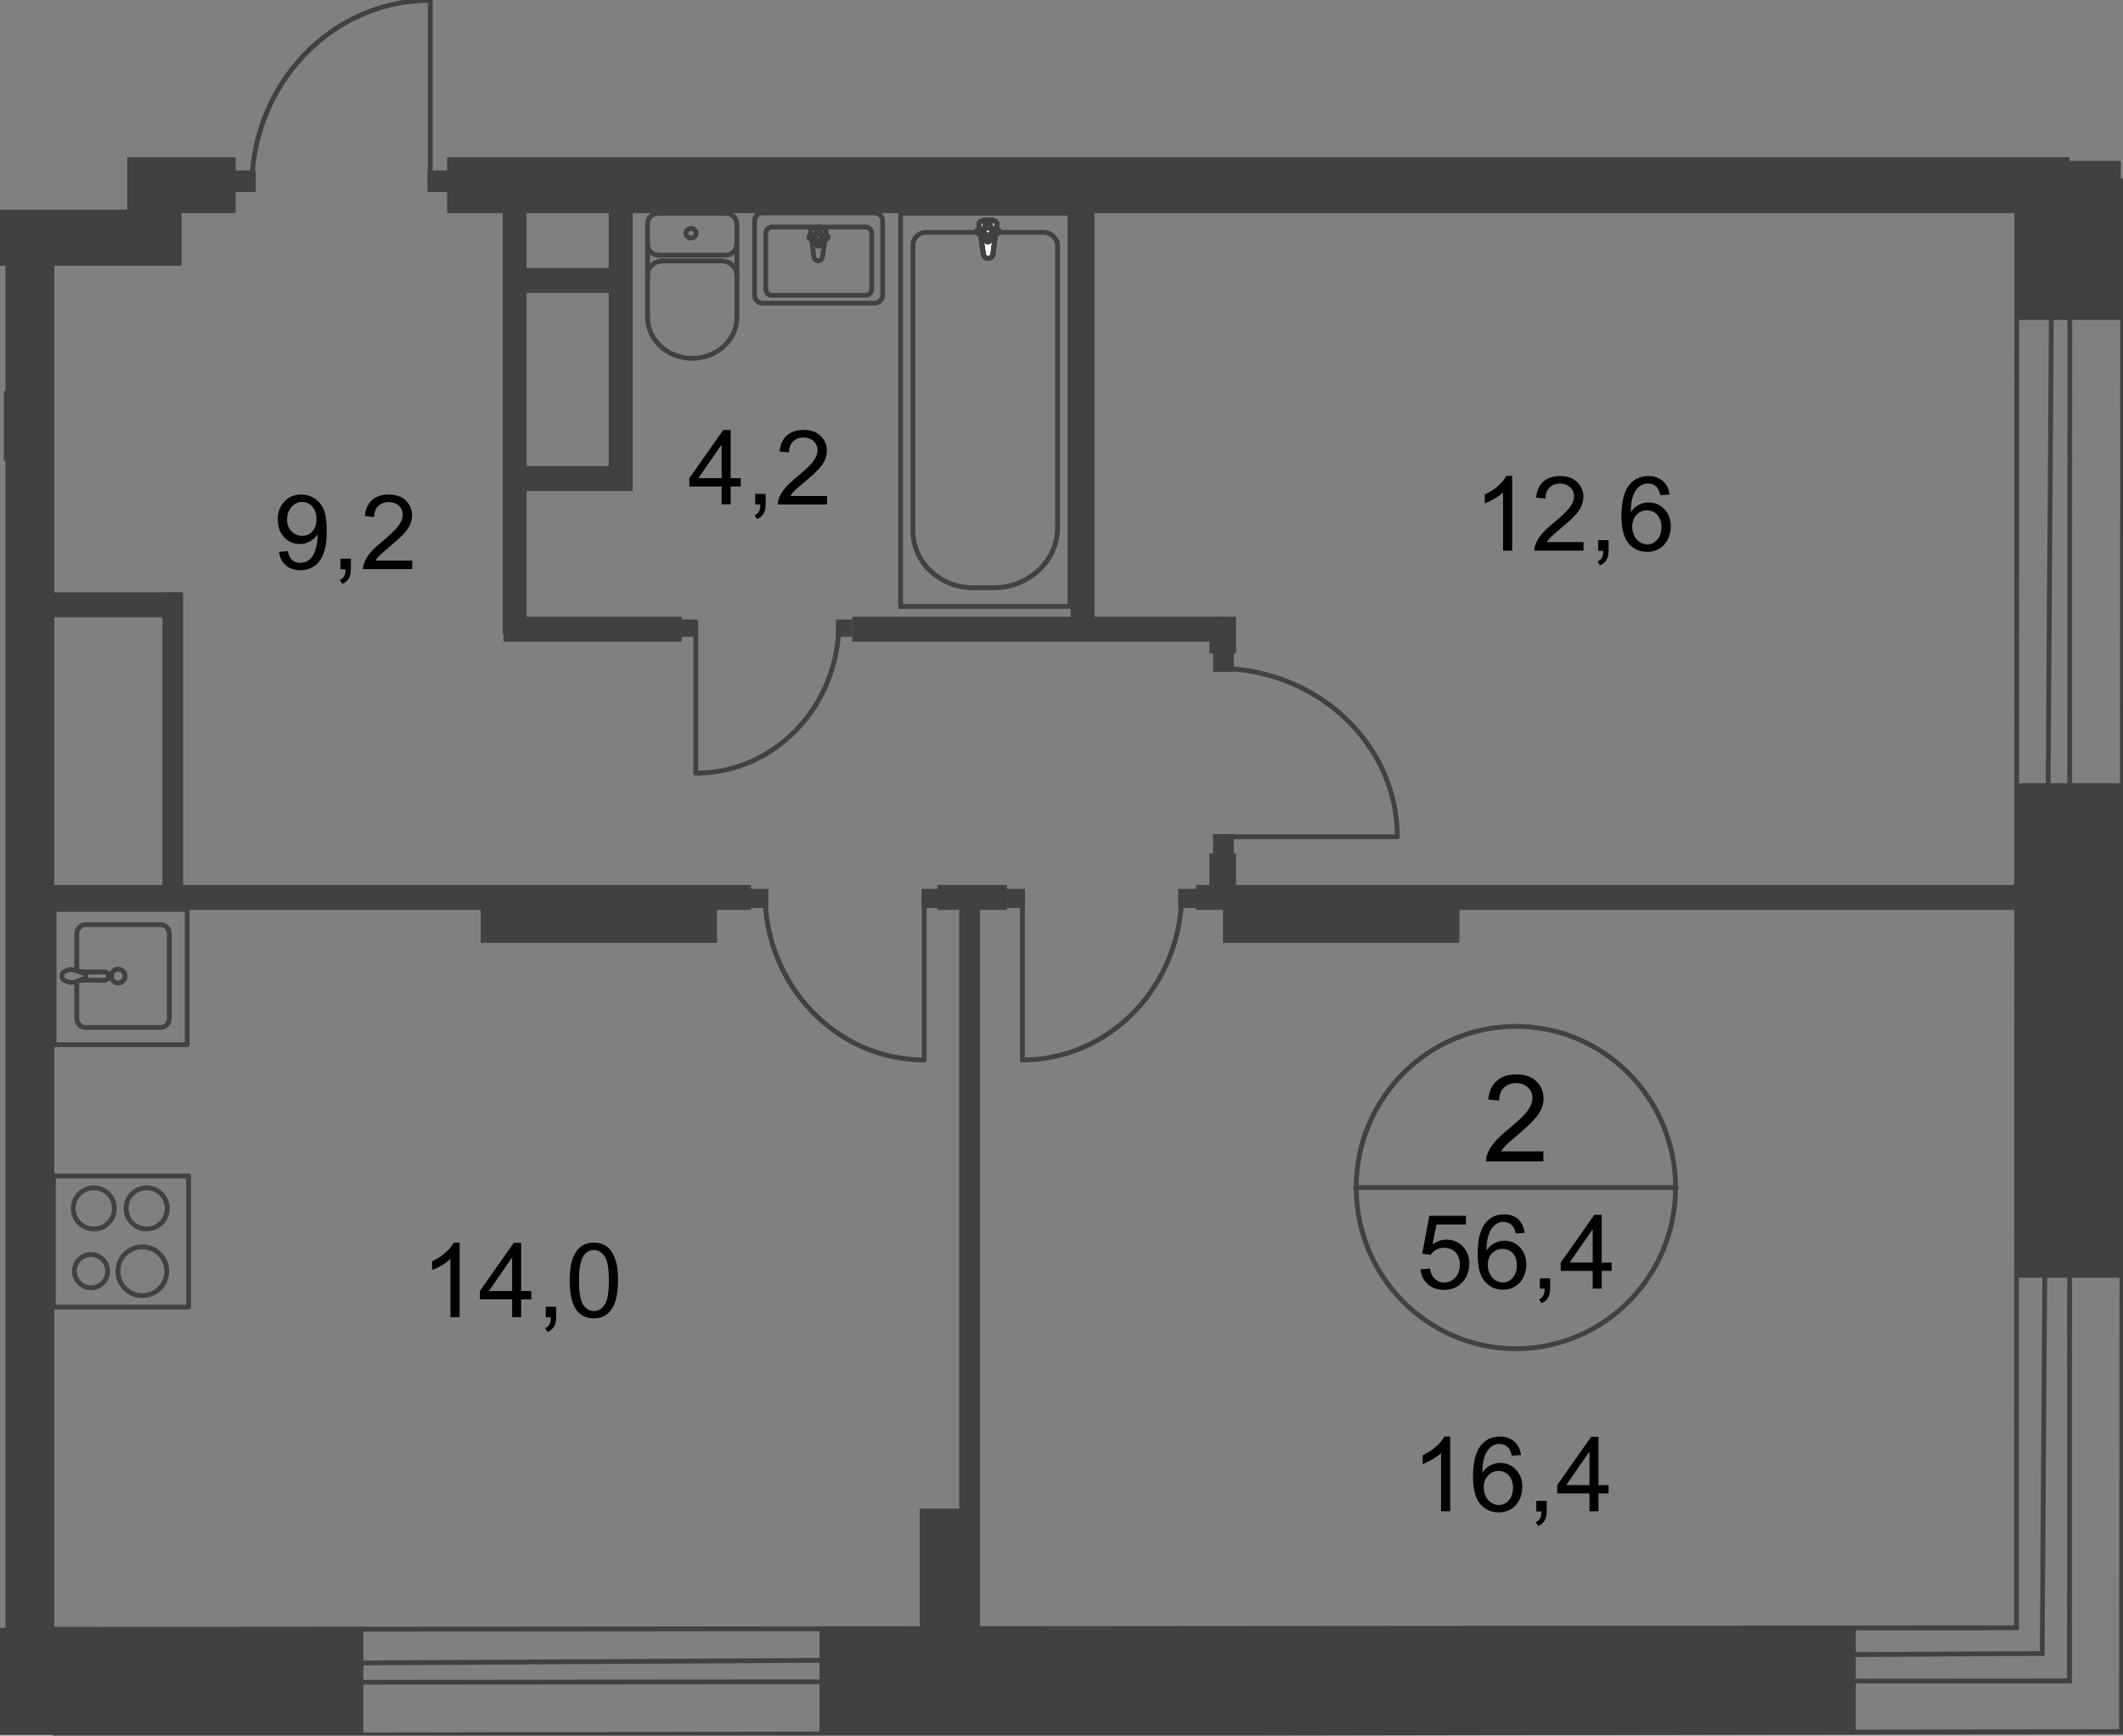 <?xml version="1.0" encoding="utf-8"?>
<!-- Generator: Adobe Illustrator 26.0.0, SVG Export Plug-In . SVG Version: 6.00 Build 0)  -->
<svg version="1.1" id="Слой_1" xmlns="http://www.w3.org/2000/svg" xmlns:xlink="http://www.w3.org/1999/xlink" x="0px" y="0px"
	 viewBox="0 0 1321.5 1080.2" style="enable-background:new 0 0 1321.5 1080.2;" xml:space="preserve">
<rect x="0" y="0" width="1321.5" height="1080.2" fill="#808080" stroke="none"/>
<style type="text/css">
	.st0{fill-rule:evenodd;clip-rule:evenodd;fill:#414042;}
	.st1{fill:none;stroke:#414042;stroke-width:3;stroke-miterlimit:22.926;}
	.st2{fill:none;stroke:#414042;stroke-width:3;stroke-linecap:round;stroke-linejoin:round;stroke-miterlimit:10;}
	.st3{fill:#FFFFFF;}
	.st4{fill:#414042;}
</style>
<polyline class="st0" points="1320.1,100.1 1320.1,199.1 1254.7,199.1 1254.7,100.1 "/>
<rect x="1254.7" y="487.5" class="st0" width="65.4" height="307.7"/>
<rect x="589" y="1013.1" class="st0" width="566.2" height="65.7"/>
<polyline class="st0" points="0,1013.1 226.2,1013.1 226.2,1079.7 0,1079.7 "/>
<polyline class="st1" points="33,1080.1 1320.6,1077.7 1321.4,111.1 "/>
<polyline class="st1" points="1255.4,122.1 1255.2,1013.1 22,1014.1 "/>
<polyline class="st1" points="1288.4,111.1 1288.2,1029.1 1288.2,1046.2 1271.2,1046.2 22,1047.1 "/>
<polyline class="st1" points="22,1036.1 1271.2,1029.1 1277.4,122.1 "/>
<polyline class="st0" points="0,130.5 113,130.5 113,165.4 0,165.4 "/>
<rect x="79.2" y="97.8" class="st0" width="67.5" height="34.8"/>
<rect x="278.3" y="97.8" class="st0" width="1009.9" height="34.8"/>
<rect x="3.4" y="148.9" class="st0" width="30.4" height="908.8"/>
<rect x="31" y="368.7" class="st0" width="81.2" height="15.5"/>
<rect x="101.1" y="368.7" class="st0" width="12.9" height="190.3"/>
<rect x="23.8" y="550.8" class="st0" width="443.7" height="15.5"/>
<rect x="299.2" y="558.9" class="st0" width="147.1" height="27.9"/>
<rect x="761.3" y="558.9" class="st0" width="147.1" height="27.9"/>
<rect x="744.5" y="550.8" class="st0" width="563.5" height="15.5"/>
<rect x="583.5" y="550.8" class="st0" width="43.3" height="15.5"/>
<rect x="597.1" y="558.4" class="st0" width="12.9" height="482.3"/>
<rect x="572.5" y="938.9" class="st0" width="33.2" height="137.6"/>
<rect x="666.4" y="123.3" class="st0" width="14.9" height="271.3"/>
<rect x="312.9" y="123.3" class="st0" width="14.9" height="271.3"/>
<rect x="378.9" y="123.3" class="st0" width="14.9" height="182.1"/>
<rect x="313.4" y="383.8" class="st0" width="111" height="15.5"/>
<rect x="530.5" y="383.8" class="st0" width="235.3" height="15.5"/>
<rect x="320" y="166.8" class="st0" width="73.8" height="15.5"/>
<rect x="320" y="290.1" class="st0" width="73.8" height="15.5"/>
<line class="st2" x1="3.9" y1="244.3" x2="3.9" y2="285.9"/>
<path class="st2" d="M58.4,764.9c-7.1,0-12.8-5.7-12.8-12.8c0-7.1,5.7-12.8,12.8-12.8c7.1,0,12.8,5.7,12.8,12.8
	C71.2,759.2,65.5,764.9,58.4,764.9z"/>
<rect x="33.2" y="731.9" class="st2" width="84.2" height="81.6"/>
<path class="st2" d="M56.7,801.5c-5.7,0-10.4-4.7-10.4-10.4c0-5.7,4.6-10.3,10.4-10.3c5.7,0,10.3,4.7,10.3,10.3
	C67,796.9,62.4,801.5,56.7,801.5z"/>
<path class="st2" d="M88.6,806.4c-8.4,0-15.2-6.8-15.2-15.2c0-8.4,6.8-15.2,15.2-15.2c8.4,0,15.2,6.8,15.2,15.2
	C103.8,799.6,97,806.4,88.6,806.4z"/>
<path class="st2" d="M91.3,764.9c-7.1,0-12.8-5.7-12.8-12.8c0-7.1,5.7-12.8,12.8-12.8c7.1,0,12.8,5.7,12.8,12.8
	C104.1,759.2,98.4,764.9,91.3,764.9z"/>
<path class="st2" d="M47.8,611.3v22.4c0,3.2,2.4,5.8,5.3,5.8h47c2.9,0,5.3-2.6,5.3-5.8v-52.4c0-3.2-2.4-5.8-5.3-5.8h-47
	c-2.9,0-5.3,2.6-5.3,5.8v22.8"/>
<path class="st1" d="M73.5,603.2c-2.3,0-4.2,1.9-4.2,4.3c0,2.4,1.9,4.3,4.2,4.3c2.4,0,4.3-1.9,4.3-4.3
	C77.8,605.1,75.9,603.2,73.5,603.2z"/>
<path class="st1" d="M49.7,604.9h15.4c1.4,0,2.5,1.2,2.5,2.6c0,1.4-1.2,2.6-2.5,2.6H49.7"/>
<path class="st1" d="M47.3,611c2.1-0.8,3.4-1.3,4.3-1.6c0.7-0.3,1.2-0.5,1.6-0.6c0.1,0,0.2-0.1,0.2-0.3c0.1-0.1,0.1-0.3,0.1-0.5
	v-0.5V607c0-0.2,0-0.4-0.1-0.5c-0.1-0.1-0.1-0.3-0.2-0.3c-0.4-0.1-0.9-0.3-1.6-0.6c-0.9-0.4-2.2-0.8-4.3-1.6
	c-1.4-0.5-3.2-0.7-4.9-0.3c-2.2,0.5-3.9,1.9-3.9,3.7c0,1.9,1.7,3.2,3.9,3.7C44.1,611.6,45.8,611.5,47.3,611z"/>
<rect x="33.7" y="566" class="st2" width="82.8" height="84.2"/>
<rect x="560.6" y="132.7" class="st1" width="105.4" height="244.7"/>
<path class="st1" d="M658.3,328.5V153c0-4.6-4-8.4-9-8.4h-72.8c-4.5,0-8.2,3.5-8.2,7.7v178.3c0,19.3,16.8,35.2,37.4,35.2h13
	C640.5,365.7,658.3,349,658.3,328.5z"/>
<path class="st3" d="M612.1,158l-2.7-18.5c-0.5-3.4,11.6-3.8,11.1,0l-2.4,18.5c-0.2,1.5-1.3,2.8-3,2.8
	C613.4,160.8,612.3,159.5,612.1,158"/>
<path class="st1" d="M612.1,158l-2.7-18.5c-0.5-3.4,11.6-3.8,11.1,0l-2.4,18.5c-0.2,1.5-1.3,2.8-3,2.8
	C613.4,160.8,612.3,159.5,612.1,158z"/>
<path class="st1" d="M612.1,158l-2.7-18.5c-0.5-3.4,11.6-3.8,11.1,0l-2.4,18.5c-0.2,1.5-1.3,2.8-3,2.8
	C613.4,160.8,612.3,159.5,612.1,158z"/>
<path class="st1" d="M612.1,158l-2.7-18.5c-0.5-3.4,11.6-3.8,11.1,0l-2.4,18.5c-0.2,1.5-1.3,2.8-3,2.8
	C613.4,160.8,612.3,159.5,612.1,158z"/>
<path class="st2" d="M612.1,158l-2.7-18.5c-0.5-3.4,11.6-3.8,11.1,0l-2.4,18.5c-0.2,1.5-1.3,2.8-3,2.8
	C613.4,160.8,612.3,159.5,612.1,158z"/>
<path class="st3" d="M608,144L608,144c0-0.8,0.7-1.5,1.6-1.5h3.7V139c0-0.8,0.7-1.5,1.6-1.5c0.9,0,1.6,0.7,1.6,1.5v3.5h3.7
	c0.9,0,1.6,0.7,1.6,1.5c0,0.8-0.7,1.5-1.6,1.5h-3.7v3.5c0,0.8-0.7,1.5-1.6,1.5c-0.9,0-1.6-0.7-1.6-1.5v-3.5h-3.7
	C608.7,145.5,608,144.8,608,144"/>
<path class="st2" d="M608,144L608,144c0-0.8,0.7-1.5,1.6-1.5h3.7V139c0-0.8,0.7-1.5,1.6-1.5c0.9,0,1.6,0.7,1.6,1.5v3.5h3.7
	c0.9,0,1.6,0.7,1.6,1.5c0,0.8-0.7,1.5-1.6,1.5h-3.7v3.5c0,0.8-0.7,1.5-1.6,1.5c-0.9,0-1.6-0.7-1.6-1.5v-3.5h-3.7
	C608.7,145.5,608,144.8,608,144z"/>
<path class="st2" d="M608,144L608,144c0-0.8,0.7-1.5,1.6-1.5h3.7V139c0-0.8,0.7-1.5,1.6-1.5c0.9,0,1.6,0.7,1.6,1.5v3.5h3.7
	c0.9,0,1.6,0.7,1.6,1.5c0,0.8-0.7,1.5-1.6,1.5h-3.7v3.5c0,0.8-0.7,1.5-1.6,1.5c-0.9,0-1.6-0.7-1.6-1.5v-3.5h-3.7
	C608.7,145.5,608,144.8,608,144z"/>
<path class="st2" d="M608,144L608,144c0-0.8,0.7-1.5,1.6-1.5h3.7V139c0-0.8,0.7-1.5,1.6-1.5c0.9,0,1.6,0.7,1.6,1.5v3.5h3.7
	c0.9,0,1.6,0.7,1.6,1.5c0,0.8-0.7,1.5-1.6,1.5h-3.7v3.5c0,0.8-0.7,1.5-1.6,1.5c-0.9,0-1.6-0.7-1.6-1.5v-3.5h-3.7
	C608.7,145.5,608,144.8,608,144z"/>
<path class="st2" d="M608,144L608,144c0-0.8,0.7-1.5,1.6-1.5h3.7V139c0-0.8,0.7-1.5,1.6-1.5c0.9,0,1.6,0.7,1.6,1.5v3.5h3.7
	c0.9,0,1.6,0.7,1.6,1.5c0,0.8-0.7,1.5-1.6,1.5h-3.7v3.5c0,0.8-0.7,1.5-1.6,1.5c-0.9,0-1.6-0.7-1.6-1.5v-3.5h-3.7
	C608.7,145.5,608,144.8,608,144z"/>
<path class="st2" d="M512,159.8l2.3-16.2c0.4-3-10.1-3.3-9.7,0l2,16.2c0.2,1.4,1.2,2.5,2.6,2.5C510.8,162.3,511.8,161.2,512,159.8z"
	/>
<path class="st2" d="M515.5,147.6L515.5,147.6c0-0.7-0.6-1.3-1.4-1.3h-3.2v-3.1c0-0.7-0.6-1.3-1.4-1.3c-0.8,0-1.4,0.6-1.4,1.3v3.1
	h-3.2c-0.8,0-1.4,0.6-1.4,1.3c0,0.7,0.6,1.3,1.4,1.3h3.2v3.1c0,0.7,0.6,1.3,1.4,1.3c0.8,0,1.4-0.6,1.4-1.3v-3.1h3.2
	C514.9,148.9,515.5,148.3,515.5,147.6z"/>
<path class="st2" d="M469.7,183.7v-46.2c0-2.8,2.3-5,5-5h69.7c2.8,0,5,2.3,5,5v46.2c0,2.8-2.3,5-5,5h-69.7
	C471.9,188.7,469.7,186.5,469.7,183.7z"/>
<path class="st2" d="M476.7,180v-34.9c0-2.1,1.7-3.8,3.8-3.8h58.3c2.1,0,3.8,1.7,3.8,3.8V180c0,2.1-1.7,3.8-3.8,3.8h-58.3
	C478.4,183.8,476.7,182.1,476.7,180z"/>
<path class="st2" d="M458.6,139.2c0-3.6-3.1-6.5-7-6.5"/>
<line class="st2" x1="458.7" y1="139.4" x2="458.7" y2="197.6"/>
<path class="st2" d="M403.1,197.5c0,14.1,12.4,25.5,27.8,25.5c15.3,0,27.8-11.4,27.8-25.5"/>
<line class="st2" x1="403.1" y1="198.1" x2="403.1" y2="139.8"/>
<path class="st2" d="M410,132.7c-3.8,0-6.9,2.9-6.9,6.5"/>
<line class="st2" x1="409.3" y1="132.7" x2="450.9" y2="132.7"/>
<path class="st2" d="M430.1,142.2c-1.7,0-3.2,1.3-3.2,3c0,1.6,1.4,3,3.2,3c1.7,0,3.2-1.3,3.2-3C433.3,143.5,431.9,142.2,430.1,142.2
	z"/>
<path class="st2" d="M403.1,152.3c0,3.6,3.1,6.5,6.9,6.5"/>
<line class="st2" x1="409.3" y1="158.8" x2="450.9" y2="158.8"/>
<path class="st2" d="M451.6,158.8c3.8,0,6.9-2.9,6.9-6.5"/>
<path class="st2" d="M458.6,171.3c0-4.9-4.2-8.9-9.5-8.9"/>
<line class="st2" x1="448.4" y1="162.4" x2="411.8" y2="162.4"/>
<path class="st2" d="M412.5,162.4c-5.2,0-9.5,4-9.5,8.9"/>
<path class="st2" d="M1043,739.1c0,55.4-44.5,100.3-99.4,100.3c-54.9,0-99.4-44.9-99.4-100.3c0-55.4,44.5-100.3,99.4-100.3
	C998.5,638.8,1043,683.7,1043,739.1z"/>
<line class="st2" x1="843.8" y1="739.1" x2="1043.4" y2="739.1"/>
<g>
	<path d="M960.7,716.4v6.4H925c0-1.6,0.2-3.1,0.8-4.6c0.9-2.4,2.4-4.8,4.4-7.2s4.9-5.1,8.7-8.2c5.9-4.8,9.8-8.6,11.9-11.4
		c2.1-2.8,3.1-5.5,3.1-8c0-2.6-0.9-4.8-2.8-6.6c-1.9-1.8-4.3-2.7-7.3-2.7c-3.2,0-5.7,1-7.7,2.9c-1.9,1.9-2.9,4.6-2.9,8l-6.8-0.7
		c0.5-5.1,2.2-9,5.3-11.6c3-2.7,7.1-4,12.3-4c5.2,0,9.3,1.4,12.3,4.3s4.5,6.4,4.5,10.7c0,2.2-0.4,4.3-1.3,6.4
		c-0.9,2.1-2.4,4.3-4.4,6.6c-2.1,2.3-5.5,5.5-10.2,9.5c-4,3.3-6.5,5.6-7.7,6.8c-1.1,1.2-2.1,2.4-2.8,3.6H960.7z"/>
</g>
<g>
	<path d="M884.2,790l5.9-0.5c0.4,2.9,1.5,5,3.1,6.5c1.6,1.5,3.5,2.2,5.8,2.2c2.7,0,5-1,6.9-3.1s2.8-4.8,2.8-8.1
		c0-3.2-0.9-5.7-2.7-7.6c-1.8-1.9-4.2-2.8-7.1-2.8c-1.8,0-3.5,0.4-4.9,1.2c-1.5,0.8-2.6,1.9-3.4,3.2l-5.3-0.7l4.4-23.6h22.8v5.4
		h-18.3l-2.5,12.3c2.8-1.9,5.6-2.9,8.7-2.9c4,0,7.4,1.4,10.1,4.2s4.1,6.3,4.1,10.7c0,4.2-1.2,7.7-3.6,10.8c-2.9,3.7-7,5.6-12,5.6
		c-4.2,0-7.6-1.2-10.2-3.5C886.1,796.9,884.6,793.8,884.2,790z"/>
	<path d="M949.1,767.3l-5.6,0.4c-0.5-2.2-1.2-3.8-2.1-4.8c-1.5-1.6-3.4-2.4-5.6-2.4c-1.8,0-3.4,0.5-4.7,1.5
		c-1.8,1.3-3.2,3.2-4.2,5.7c-1,2.5-1.6,6-1.6,10.6c1.4-2.1,3-3.6,5-4.6c2-1,4-1.5,6.2-1.5c3.8,0,7,1.4,9.6,4.1c2.6,2.8,4,6.3,4,10.7
		c0,2.9-0.6,5.6-1.9,8c-1.2,2.5-2.9,4.4-5.1,5.7s-4.6,2-7.4,2c-4.7,0-8.5-1.7-11.5-5.2c-3-3.5-4.4-9.1-4.4-17.1
		c0-8.9,1.6-15.3,4.9-19.3c2.9-3.5,6.7-5.3,11.5-5.3c3.6,0,6.6,1,8.9,3C947.2,761,948.6,763.8,949.1,767.3z M926.1,787.1
		c0,1.9,0.4,3.8,1.2,5.6s2,3.1,3.5,4.1c1.5,0.9,3,1.4,4.7,1.4c2.4,0,4.4-1,6.1-2.9c1.7-1.9,2.6-4.5,2.6-7.8c0-3.2-0.8-5.7-2.5-7.5
		c-1.7-1.8-3.8-2.7-6.4-2.7c-2.5,0-4.7,0.9-6.5,2.7C927,781.8,926.1,784.1,926.1,787.1z"/>
	<path d="M958.5,802v-6.4h6.4v6.4c0,2.4-0.4,4.3-1.3,5.7c-0.8,1.4-2.2,2.6-4,3.4l-1.6-2.4c1.2-0.5,2.1-1.3,2.6-2.3
		c0.6-1,0.9-2.5,0.9-4.4H958.5z"/>
	<path d="M991.4,802v-11h-19.9v-5.2l20.9-29.7h4.6v29.7h6.2v5.2H997v11H991.4z M991.4,785.8v-20.7L977,785.8H991.4z"/>
</g>
<g>
	<path d="M173.7,343.5l5.5-0.5c0.5,2.6,1.3,4.4,2.7,5.6c1.3,1.2,3,1.7,5,1.7c1.7,0,3.3-0.4,4.6-1.2c1.3-0.8,2.4-1.9,3.2-3.2
		c0.8-1.3,1.5-3.1,2.1-5.4c0.6-2.3,0.9-4.6,0.9-6.9c0-0.3,0-0.6,0-1.1c-1.1,1.8-2.7,3.3-4.7,4.4c-2,1.1-4.1,1.7-6.4,1.7
		c-3.8,0-7.1-1.4-9.7-4.2s-4-6.4-4-11c0-4.7,1.4-8.5,4.2-11.3c2.8-2.9,6.2-4.3,10.4-4.3c3,0,5.8,0.8,8.3,2.4
		c2.5,1.6,4.4,3.9,5.7,6.9s1.9,7.3,1.9,13c0,5.9-0.6,10.6-1.9,14.1c-1.3,3.5-3.2,6.2-5.7,8c-2.5,1.8-5.5,2.7-8.9,2.7
		c-3.6,0-6.6-1-8.9-3C175.5,350,174.2,347.1,173.7,343.5z M197,323.1c0-3.3-0.9-5.9-2.6-7.8c-1.7-1.9-3.8-2.9-6.3-2.9
		c-2.5,0-4.7,1-6.6,3.1c-1.9,2.1-2.8,4.7-2.8,8c0,2.9,0.9,5.3,2.7,7.2c1.8,1.8,4,2.8,6.6,2.8c2.6,0,4.8-0.9,6.5-2.8
		C196.1,328.9,197,326.3,197,323.1z"/>
	<path d="M211.9,354.2v-6.5h6.5v6.5c0,2.4-0.4,4.3-1.3,5.8s-2.2,2.6-4,3.4l-1.6-2.4c1.2-0.5,2.1-1.3,2.7-2.3c0.6-1,0.9-2.5,0.9-4.4
		H211.9z"/>
	<path d="M256.6,348.7v5.5h-30.6c0-1.4,0.2-2.7,0.7-3.9c0.8-2.1,2-4.1,3.7-6.2c1.7-2,4.2-4.4,7.4-7c5-4.1,8.4-7.4,10.2-9.8
		c1.8-2.4,2.7-4.7,2.7-6.8c0-2.3-0.8-4.2-2.4-5.7c-1.6-1.5-3.7-2.3-6.3-2.3c-2.7,0-4.9,0.8-6.6,2.5s-2.5,3.9-2.5,6.8l-5.8-0.6
		c0.4-4.4,1.9-7.7,4.5-10c2.6-2.3,6.1-3.4,10.5-3.4c4.4,0,8,1.2,10.5,3.7c2.6,2.5,3.9,5.5,3.9,9.2c0,1.9-0.4,3.7-1.1,5.5
		c-0.8,1.8-2,3.7-3.8,5.7c-1.8,2-4.7,4.7-8.8,8.1c-3.4,2.9-5.6,4.8-6.6,5.8c-1,1-1.8,2-2.4,3.1H256.6z"/>
</g>
<g>
	<path d="M286.1,819.8h-5.7v-36.2c-1.4,1.3-3.2,2.6-5.4,3.9c-2.2,1.3-4.2,2.3-6,2.9V785c3.2-1.5,6-3.3,8.3-5.4
		c2.4-2.1,4.1-4.2,5.1-6.2h3.7V819.8z"/>
	<path d="M318.8,819.8v-11.1h-20.1v-5.2l21.1-30h4.6v30h6.3v5.2h-6.3v11.1H318.8z M318.8,803.5v-20.9l-14.5,20.9H318.8z"/>
	<path d="M339.7,819.8v-6.5h6.5v6.5c0,2.4-0.4,4.3-1.3,5.8s-2.2,2.6-4,3.4l-1.6-2.4c1.2-0.5,2.1-1.3,2.7-2.3c0.6-1,0.9-2.5,0.9-4.4
		H339.7z"/>
	<path d="M354.6,797c0-5.5,0.6-9.9,1.7-13.2c1.1-3.3,2.8-5.9,5-7.7s5-2.7,8.4-2.7c2.5,0,4.7,0.5,6.5,1.5c1.9,1,3.4,2.4,4.6,4.3
		s2.2,4.2,2.9,6.9c0.7,2.7,1,6.4,1,10.9c0,5.4-0.6,9.8-1.7,13.1s-2.8,5.9-5,7.7s-5,2.7-8.4,2.7c-4.5,0-8-1.6-10.5-4.8
		C356.1,811.9,354.6,805.7,354.6,797z M360.4,797c0,7.6,0.9,12.7,2.7,15.2c1.8,2.5,4,3.8,6.6,3.8c2.6,0,4.8-1.3,6.6-3.8
		c1.8-2.5,2.7-7.6,2.7-15.2c0-7.6-0.9-12.7-2.7-15.2c-1.8-2.5-4-3.8-6.6-3.8c-2.6,0-4.7,1.1-6.3,3.3
		C361.4,784.2,360.4,789.4,360.4,797z"/>
</g>
<g>
	<path d="M941.3,342.7h-5.7v-36.2c-1.4,1.3-3.2,2.6-5.4,3.9c-2.2,1.3-4.2,2.3-6,2.9v-5.5c3.2-1.5,6-3.3,8.3-5.4
		c2.4-2.1,4.1-4.2,5.1-6.2h3.7V342.7z"/>
	<path d="M985.7,337.2v5.5h-30.6c0-1.4,0.2-2.7,0.7-3.9c0.8-2.1,2-4.1,3.7-6.2s4.2-4.4,7.4-7c5-4.1,8.4-7.4,10.2-9.8
		c1.8-2.4,2.7-4.7,2.7-6.8c0-2.3-0.8-4.2-2.4-5.7c-1.6-1.5-3.7-2.3-6.3-2.3c-2.7,0-4.9,0.8-6.6,2.5c-1.6,1.6-2.5,3.9-2.5,6.8
		l-5.8-0.6c0.4-4.4,1.9-7.7,4.5-10c2.6-2.3,6.1-3.4,10.5-3.4c4.4,0,8,1.2,10.5,3.7c2.6,2.5,3.9,5.5,3.9,9.2c0,1.9-0.4,3.7-1.1,5.5
		s-2,3.7-3.8,5.7c-1.8,2-4.7,4.7-8.8,8.1c-3.4,2.9-5.6,4.8-6.6,5.8c-1,1-1.8,2-2.4,3.1H985.7z"/>
	<path d="M994.8,342.7v-6.5h6.5v6.5c0,2.4-0.4,4.3-1.3,5.8s-2.2,2.6-4,3.4l-1.6-2.4c1.2-0.5,2.1-1.3,2.7-2.3c0.6-1,0.9-2.5,0.9-4.4
		H994.8z"/>
	<path d="M1039.2,307.8l-5.7,0.4c-0.5-2.2-1.2-3.9-2.1-4.9c-1.5-1.6-3.4-2.4-5.7-2.4c-1.8,0-3.4,0.5-4.8,1.5
		c-1.8,1.3-3.2,3.2-4.2,5.7c-1,2.5-1.6,6.1-1.6,10.7c1.4-2.1,3-3.6,5-4.6c2-1,4.1-1.5,6.2-1.5c3.8,0,7,1.4,9.7,4.2
		c2.7,2.8,4,6.4,4,10.8c0,2.9-0.6,5.6-1.9,8.1s-3,4.4-5.2,5.7c-2.2,1.3-4.7,2-7.5,2c-4.7,0-8.6-1.7-11.6-5.2
		c-3-3.5-4.5-9.2-4.5-17.2c0-8.9,1.7-15.4,5-19.5c2.9-3.5,6.8-5.3,11.7-5.3c3.6,0,6.6,1,9,3.1
		C1037.4,301.3,1038.8,304.2,1039.2,307.8z M1016,327.7c0,2,0.4,3.8,1.2,5.6c0.8,1.8,2,3.2,3.5,4.1c1.5,0.9,3.1,1.4,4.7,1.4
		c2.4,0,4.5-1,6.2-2.9c1.7-1.9,2.6-4.6,2.6-7.9c0-3.2-0.9-5.7-2.6-7.6c-1.7-1.8-3.9-2.8-6.4-2.8c-2.6,0-4.7,0.9-6.5,2.8
		C1016.9,322.3,1016,324.7,1016,327.7z"/>
</g>
<g>
	<path d="M902.7,940.6H897v-36.2c-1.4,1.3-3.2,2.6-5.4,3.9c-2.2,1.3-4.2,2.3-6,2.9v-5.5c3.2-1.5,6-3.3,8.3-5.4
		c2.4-2.1,4.1-4.2,5.1-6.2h3.7V940.6z"/>
	<path d="M946.8,905.6l-5.7,0.4c-0.5-2.2-1.2-3.9-2.1-4.9c-1.5-1.6-3.4-2.4-5.7-2.4c-1.8,0-3.4,0.5-4.8,1.5
		c-1.8,1.3-3.2,3.2-4.2,5.7s-1.6,6.1-1.6,10.7c1.4-2.1,3-3.6,5-4.6c2-1,4.1-1.5,6.2-1.5c3.8,0,7,1.4,9.7,4.2c2.7,2.8,4,6.4,4,10.8
		c0,2.9-0.6,5.6-1.9,8.1s-3,4.4-5.2,5.7c-2.2,1.3-4.7,2-7.5,2c-4.7,0-8.6-1.7-11.6-5.2c-3-3.5-4.5-9.2-4.5-17.2
		c0-8.9,1.7-15.4,5-19.5c2.9-3.5,6.8-5.3,11.7-5.3c3.6,0,6.6,1,9,3.1C944.9,899.2,946.3,902.1,946.8,905.6z M923.6,925.6
		c0,2,0.4,3.8,1.2,5.6c0.8,1.8,2,3.2,3.5,4.1c1.5,0.9,3.1,1.4,4.7,1.4c2.4,0,4.5-1,6.2-2.9c1.7-1.9,2.6-4.6,2.6-7.9
		c0-3.2-0.9-5.7-2.6-7.6s-3.9-2.8-6.4-2.8c-2.6,0-4.7,0.9-6.5,2.8S923.6,922.6,923.6,925.6z"/>
	<path d="M956.3,940.6v-6.5h6.5v6.5c0,2.4-0.4,4.3-1.3,5.8s-2.2,2.6-4,3.4l-1.6-2.4c1.2-0.5,2.1-1.3,2.7-2.3c0.6-1,0.9-2.5,0.9-4.4
		H956.3z"/>
	<path d="M989.4,940.6v-11.1h-20.1v-5.2l21.1-30h4.6v30h6.3v5.2h-6.3v11.1H989.4z M989.4,924.3v-20.9l-14.5,20.9H989.4z"/>
</g>
<g>
	<path d="M449.2,313.9v-11.1h-20.1v-5.2l21.1-30h4.6v30h6.3v5.2h-6.3v11.1H449.2z M449.2,297.6v-20.9l-14.5,20.9H449.2z"/>
	<path d="M470.1,313.9v-6.5h6.5v6.5c0,2.4-0.4,4.3-1.3,5.8s-2.2,2.6-4,3.4l-1.6-2.4c1.2-0.5,2.1-1.3,2.7-2.3c0.6-1,0.9-2.5,0.9-4.4
		H470.1z"/>
	<path d="M514.8,308.5v5.5h-30.6c0-1.4,0.2-2.7,0.7-3.9c0.8-2.1,2-4.1,3.7-6.2s4.2-4.4,7.4-7c5-4.1,8.4-7.4,10.2-9.8
		c1.8-2.4,2.7-4.7,2.7-6.8c0-2.3-0.8-4.2-2.4-5.7c-1.6-1.5-3.7-2.3-6.3-2.3c-2.7,0-4.9,0.8-6.6,2.5c-1.6,1.6-2.5,3.9-2.5,6.8
		l-5.8-0.6c0.4-4.4,1.9-7.7,4.5-10c2.6-2.3,6.1-3.4,10.5-3.4c4.4,0,8,1.2,10.5,3.7c2.6,2.5,3.9,5.5,3.9,9.2c0,1.9-0.4,3.7-1.1,5.5
		s-2,3.7-3.8,5.7c-1.8,2-4.7,4.7-8.8,8.1c-3.4,2.9-5.6,4.8-6.6,5.8c-1,1-1.8,2-2.4,3.1H514.8z"/>
</g>
<path class="st2" d="M156.7,116.8c0-64.4,49.7-116.6,111-116.6"/>
<polyline class="st2" points="267.8,0.2 267.8,116.1 275.9,116.1 "/>
<rect x="266.1" y="106.1" class="st4" width="12.7" height="13.4"/>
<rect x="146.5" y="106.1" class="st4" width="12.7" height="13.4"/>
<path class="st2" d="M522.2,387.7c0,51.7-39.9,93.5-89,93.5"/>
<polyline class="st2" points="433.1,481.2 433.1,388.3 426.6,388.3 "/>
<rect x="424.2" y="385.6" class="st4" width="10.2" height="10.7"/>
<rect x="520.3" y="385.6" class="st4" width="10.2" height="10.7"/>
<path class="st2" d="M735.6,555.6c0,57.5-44.4,104.1-99.2,104.1"/>
<polyline class="st2" points="636.4,659.7 636.4,556.2 629.2,556.2 "/>
<rect x="626.6" y="553.2" class="st4" width="11.4" height="11.9"/>
<rect x="733.4" y="553.2" class="st4" width="11.4" height="11.9"/>
<path class="st2" d="M476.1,555.6c0,57.5,44.4,104.1,99.2,104.1"/>
<polyline class="st2" points="575.3,659.7 575.3,556.2 582.5,556.2 "/>
<rect x="573.7" y="553.2" class="st4" width="11.4" height="11.9"/>
<rect x="466.9" y="553.2" class="st4" width="11.4" height="11.9"/>
<path class="st2" d="M757.6,415.9c62,0,112.2,46.9,112.2,104.9"/>
<polyline class="st2" points="869.9,520.8 758.4,520.8 758.4,528.5 "/>
<rect x="755.1" y="519.2" class="st4" width="12.9" height="12"/>
<rect x="755.1" y="406.2" class="st4" width="12.9" height="12"/>
<rect x="752.8" y="531.2" class="st0" width="16.6" height="32.6"/>
<rect x="752.8" y="383.8" class="st0" width="16.6" height="22.9"/>
<rect x="510.1" y="1013.1" class="st0" width="116.4" height="65.7"/>
</svg>
